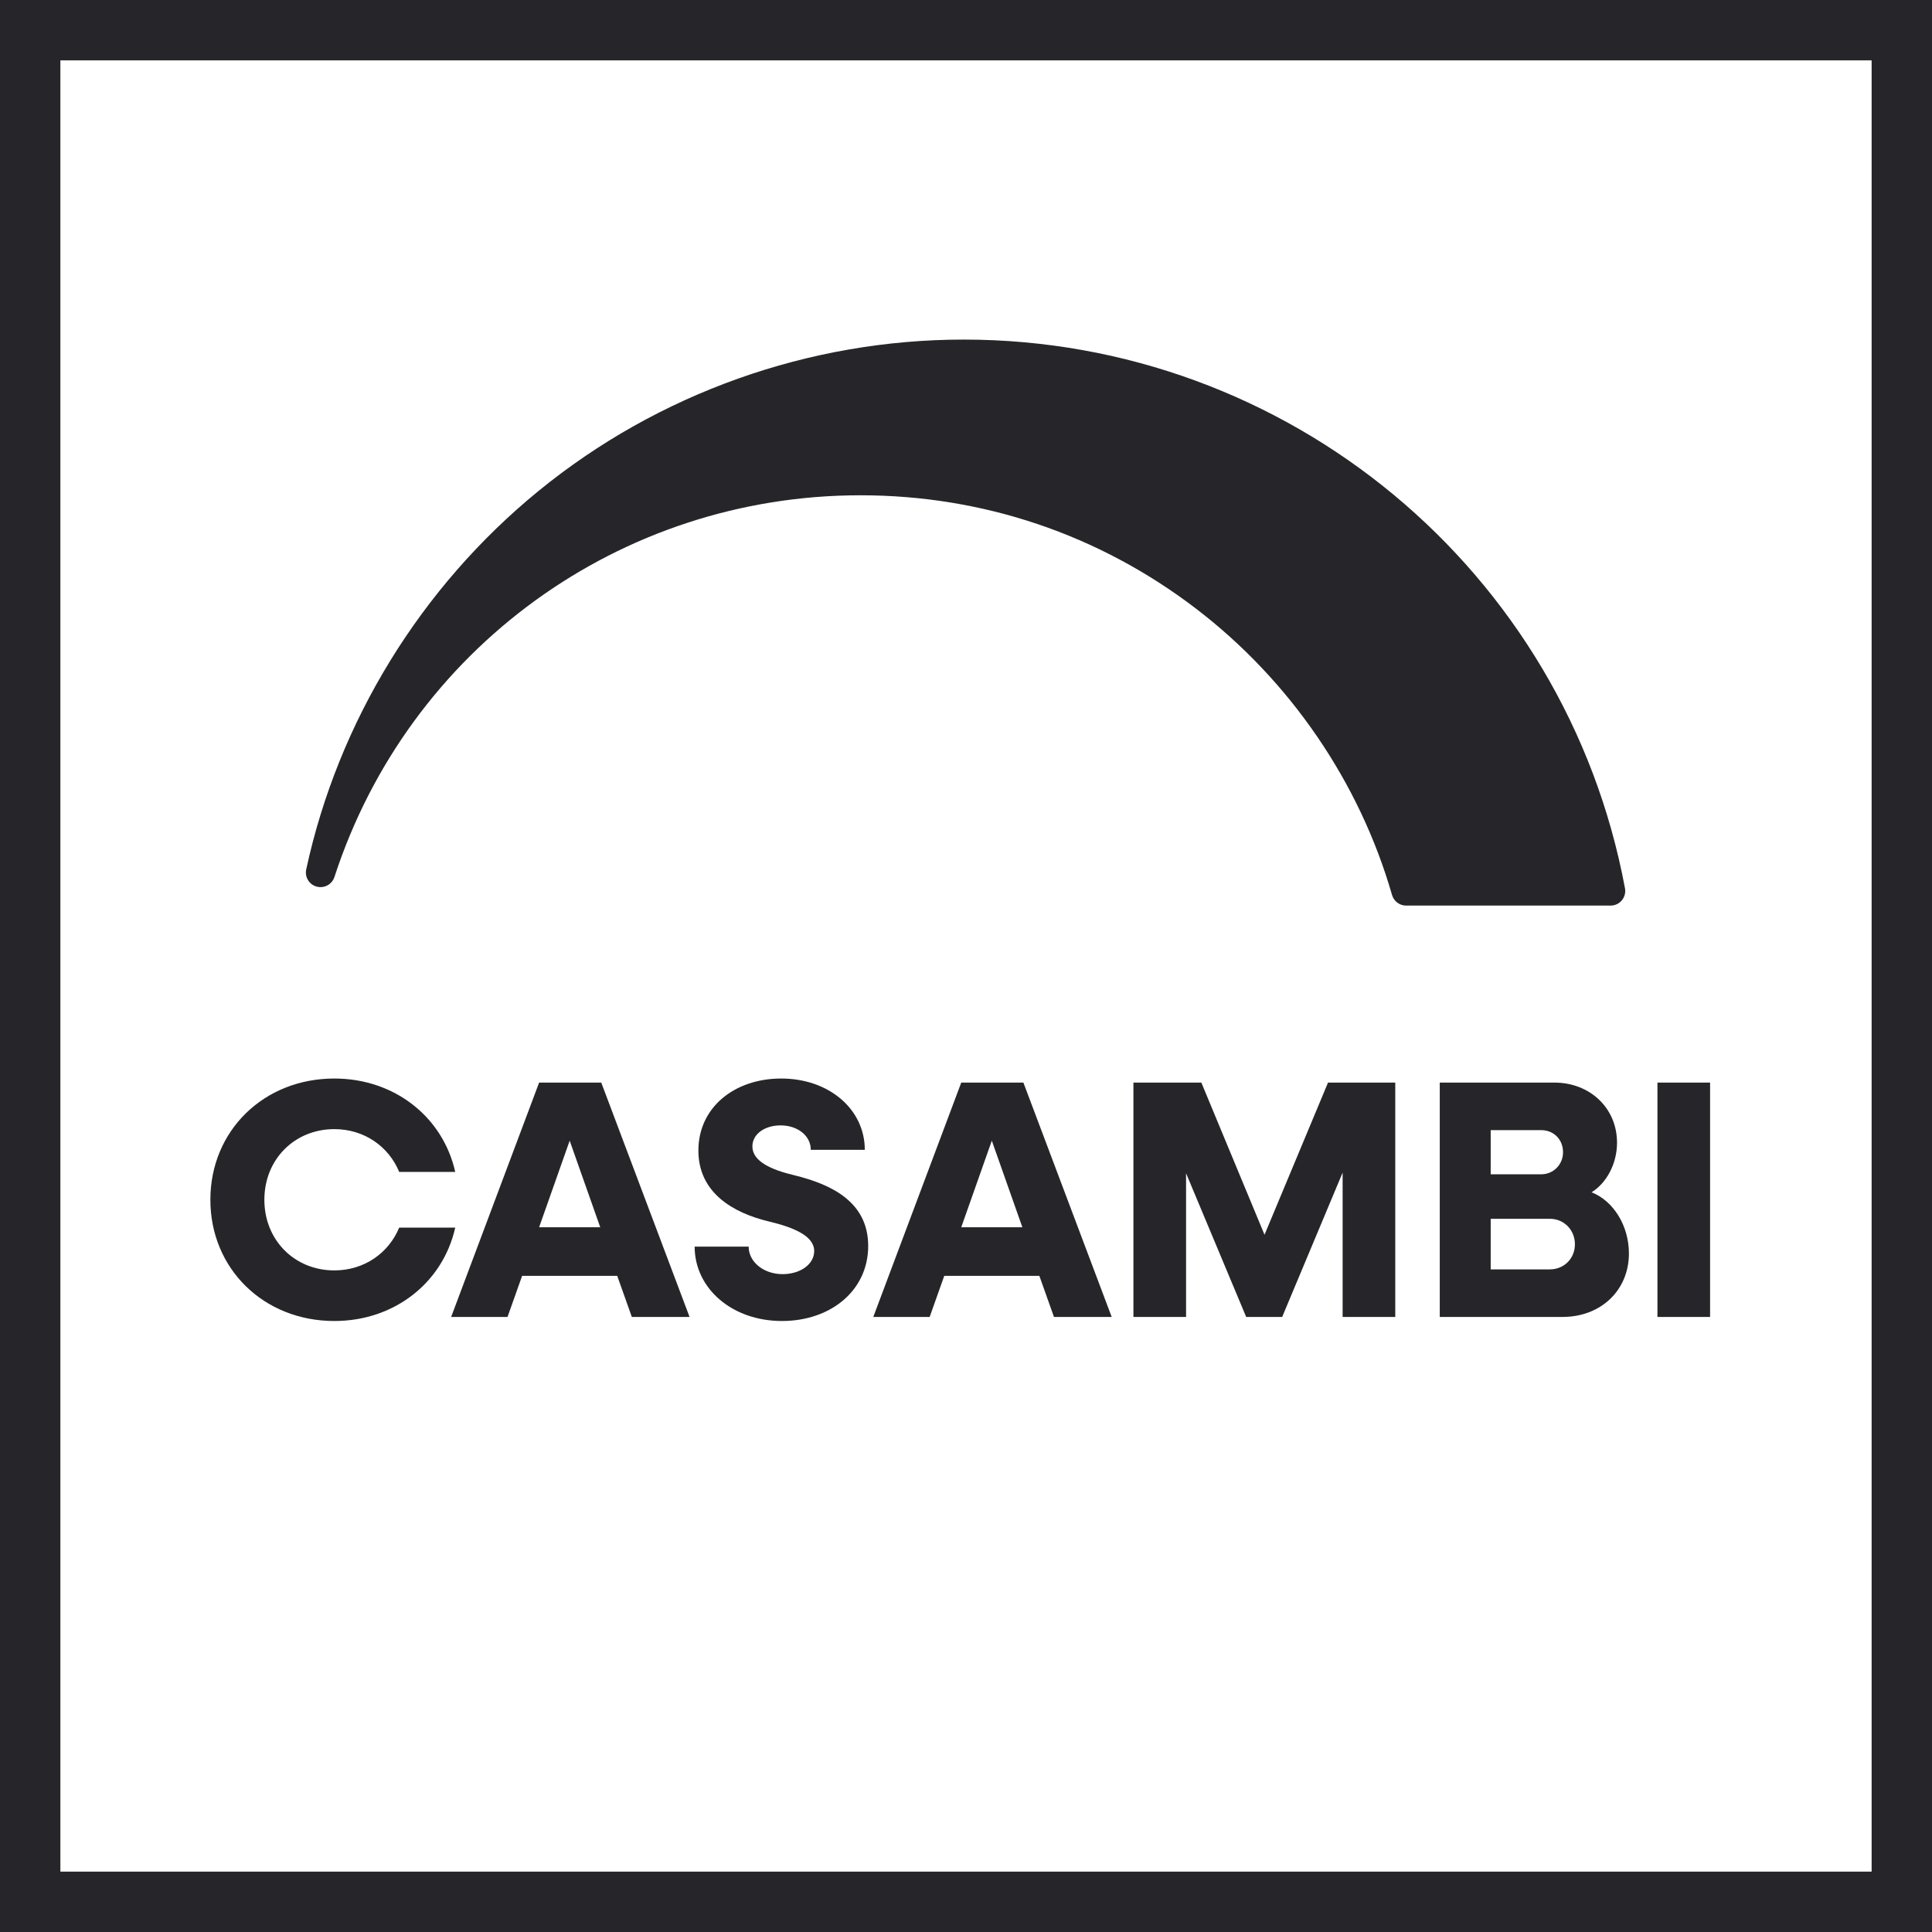 <?xml version="1.0" encoding="UTF-8"?><svg version="1.1" width="512px" height="512px" viewBox="0 0 512.0 512.0" xmlns="http://www.w3.org/2000/svg" xmlns:xlink="http://www.w3.org/1999/xlink"><defs><clipPath id="i0"><path d="M512,0 L512,512 L0,512 L0,0 L512,0 Z"></path></clipPath><clipPath id="i1"><path d="M512,0 L512,512 L0,512 L0,0 L512,0 Z M496,16 L16,16 L16,496 L496,496 L496,16 Z"></path></clipPath><clipPath id="i2"><path d="M174.328,0 C260.171,0 333.873,61.154 349.574,145.413 C349.785,146.546 349.481,147.714 348.745,148.601 C348.008,149.487 346.915,150 345.762,150 L291.568,150 C289.84,150 288.321,148.857 287.843,147.196 C279.222,117.263 260.764,90.303 235.866,71.287 C210.155,51.645 179.416,41.263 146.972,41.263 C83.285,41.263 27.262,81.92 7.564,142.429 C7.034,144.06 5.52,145.108 3.88,145.108 C3.545,145.108 3.204,145.064 2.866,144.972 C0.873,144.435 -0.348,142.428 0.088,140.411 C8.563,101.227 30.432,65.603 61.668,40.104 C93.347,14.243 133.358,0 174.328,0 Z"></path></clipPath><clipPath id="i3"><path d="M32.85,0 C48.87,0 61.65,10.26 64.89,24.75 L50.04,24.75 C47.25,18 40.77,13.41 32.85,13.41 C22.32,13.41 14.31,21.42 14.31,32.13 C14.31,42.84 22.32,50.85 32.85,50.85 C40.77,50.85 47.25,46.26 50.04,39.51 L64.89,39.51 C61.65,54 48.87,64.26 32.85,64.26 C14.13,64.26 0,50.4 0,32.13 C0,13.86 14.13,0 32.85,0 Z"></path></clipPath><clipPath id="i4"><path d="M39.78,0 L63.18,62.1 L47.88,62.1 L44.01,51.21 L18.81,51.21 L14.94,62.1 L0,62.1 L23.31,0 L39.78,0 Z M31.41,15.39 L23.31,38.34 L39.51,38.34 L31.41,15.39 Z"></path></clipPath><clipPath id="i5"><path d="M22.95,0 C35.55,0 45.09,8.1 45.09,18.9 L30.78,18.9 C30.78,15.21 27.36,12.42 22.77,12.42 C18.63,12.42 15.3,14.67 15.3,18 C15.3,21.96 20.34,24.21 26.46,25.65 C36.36,28.08 45.99,32.76 45.99,44.37 C45.99,56.16 36.09,64.26 23.13,64.26 C9.9,64.26 0,55.62 0,44.55 L14.31,44.55 C14.31,48.6 18.27,51.84 23.31,51.84 C27.99,51.84 31.68,49.23 31.68,45.72 C31.68,41.67 26.1,39.42 19.71,37.89 C10.26,35.64 0.99,30.33 0.99,19.08 C0.99,7.74 10.44,0 22.95,0 Z"></path></clipPath><clipPath id="i6"><path d="M39.78,0 L63.18,62.1 L47.88,62.1 L44.01,51.21 L18.81,51.21 L14.94,62.1 L0,62.1 L23.31,0 L39.78,0 Z M31.41,15.39 L23.31,38.34 L39.51,38.34 L31.41,15.39 Z"></path></clipPath><clipPath id="i7"><path d="M18,0 L34.74,40.32 L51.57,0 L69.39,0 L69.39,62.1 L55.44,62.1 L55.44,23.85 L39.42,62.1 L29.88,62.1 L13.95,24.03 L13.95,62.1 L0,62.1 L0,0 L18,0 Z"></path></clipPath><clipPath id="i8"><path d="M30.42,0 C39.69,0 46.98,6.66 46.98,15.93 C46.98,21.51 44.19,26.64 40.23,29.07 C45.99,31.32 50.13,37.89 50.13,45.27 C50.13,55.08 42.66,62.1 32.58,62.1 L0,62.1 L0,0 Z M29.16,36.09 L13.5,36.09 L13.5,49.5 L29.16,49.5 C32.94,49.5 35.82,46.62 35.82,42.84 C35.82,39.06 32.94,36.09 29.16,36.09 Z M26.91,12.6 L13.5,12.6 L13.5,24.3 L26.91,24.3 C30.06,24.3 32.67,21.78 32.67,18.45 C32.67,15.03 30.15,12.6 26.91,12.6 Z"></path></clipPath><clipPath id="i9"><path d="M13.95,0 L13.95,62.1 L0,62.1 L0,0 L13.95,0 Z"></path></clipPath></defs><g clip-path="url(#i0)"><g clip-path="url(#i1)"><polygon points="0,0 512,0 512,512 0,512 0,0" stroke="none" fill="#26262A"></polygon></g><g transform="translate(81.063 89.991)"><g clip-path="url(#i2)"><polygon points="0,0 349.639,0 349.639,150 0,150 0,0" stroke="none" fill="#26262A"></polygon></g></g><g transform="translate(55.75 285.82)"><g clip-path="url(#i3)"><polygon points="0,0 64.89,0 64.89,64.26 0,64.26 0,0" stroke="none" fill="#26262A"></polygon></g><g transform="translate(63.81 1.08)"><g clip-path="url(#i4)"><polygon points="0,0 63.18,0 63.18,62.1 0,62.1 0,0" stroke="none" fill="#26262A"></polygon></g></g><g transform="translate(128.34 0.0)"><g clip-path="url(#i5)"><polygon points="0,0 45.99,0 45.99,64.26 0,64.26 0,0" stroke="none" fill="#26262A"></polygon></g></g><g transform="translate(175.68 1.08)"><g clip-path="url(#i6)"><polygon points="0,0 63.18,0 63.18,62.1 0,62.1 0,0" stroke="none" fill="#26262A"></polygon></g></g><g transform="translate(244.62 1.08)"><g clip-path="url(#i7)"><polygon points="0,0 69.39,0 69.39,62.1 0,62.1 0,0" stroke="none" fill="#26262A"></polygon></g></g><g transform="translate(325.8 1.08)"><g clip-path="url(#i8)"><polygon points="0,0 50.13,0 50.13,62.1 0,62.1 0,0" stroke="none" fill="#26262A"></polygon></g></g><g transform="translate(383.49 1.08)"><g clip-path="url(#i9)"><polygon points="0,0 13.95,0 13.95,62.1 0,62.1 0,0" stroke="none" fill="#26262A"></polygon></g></g></g></g></svg>